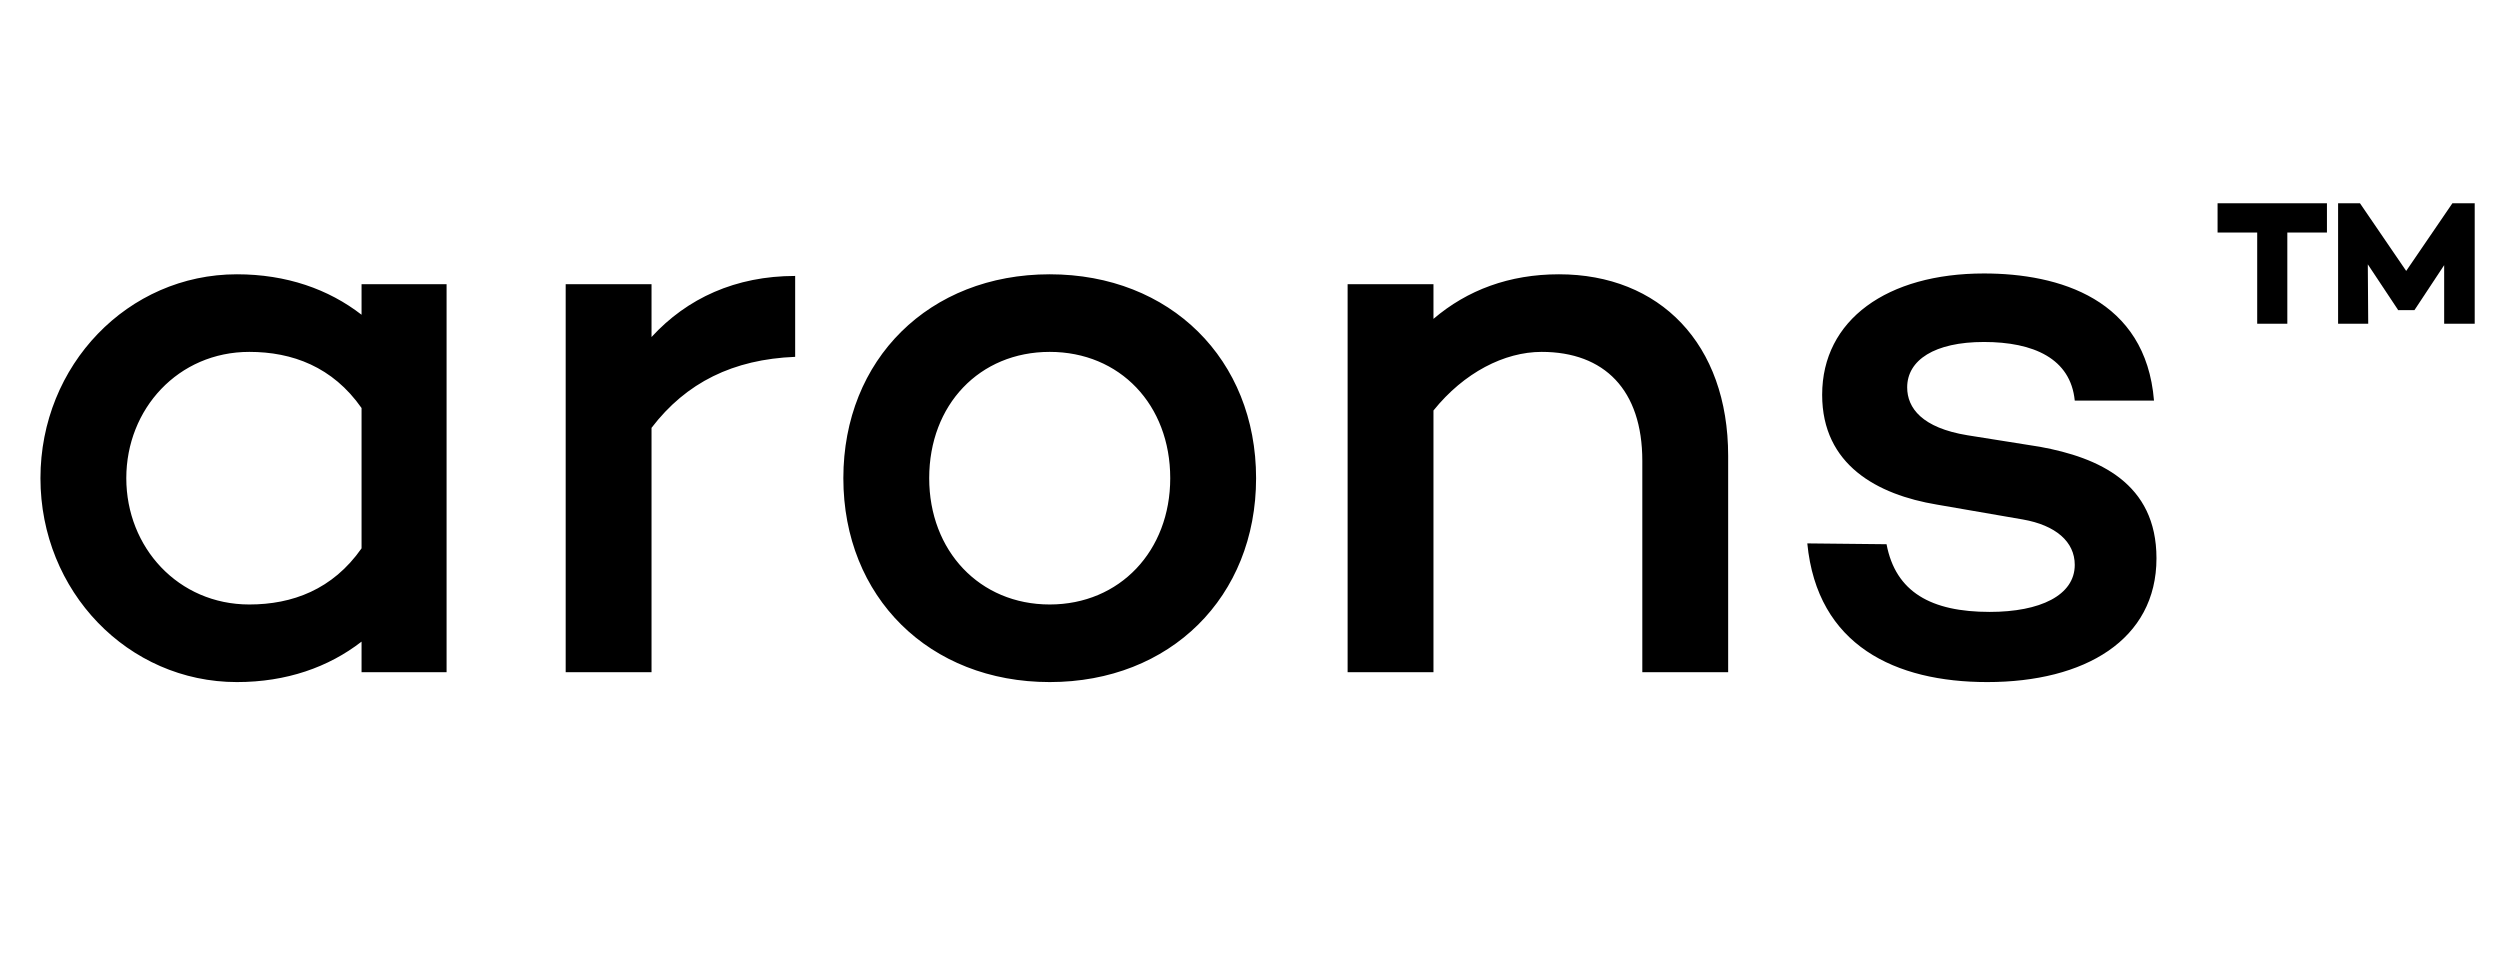 <svg xmlns="http://www.w3.org/2000/svg" width="212" height="81" viewBox="0 0 212 81" fill="none"><path d="M30.66 24.1H37.87V57H30.66V54.41C27.86 56.58 24.29 57.84 20.09 57.84C10.85 57.84 3.43 50.14 3.43 40.55C3.43 30.96 10.85 23.26 20.09 23.26C24.29 23.26 27.86 24.52 30.66 26.69V24.1ZM21.14 51.26C24.78 51.26 28.21 50 30.66 46.5V34.6C28.21 31.1 24.78 29.84 21.14 29.84C15.12 29.84 10.71 34.67 10.71 40.55C10.71 46.43 15.12 51.26 21.14 51.26ZM55.25 28.58C58.26 25.29 62.39 23.4 67.43 23.4V30.26C62.18 30.47 58.19 32.43 55.25 36.28V57H47.97V24.1H55.25V28.58ZM89.016 23.26C99.236 23.26 106.516 30.47 106.516 40.55C106.516 50.63 99.236 57.84 89.016 57.84C78.796 57.84 71.516 50.63 71.516 40.55C71.516 30.47 78.796 23.26 89.016 23.26ZM89.016 51.26C94.966 51.26 99.236 46.71 99.236 40.55C99.236 34.32 94.966 29.84 89.016 29.84C83.066 29.84 78.796 34.32 78.796 40.55C78.796 46.71 83.066 51.26 89.016 51.26ZM132.198 23.26C140.738 23.26 146.548 29.14 146.548 38.66V57H139.268V39.08C139.268 33.06 136.048 29.84 130.728 29.84C127.578 29.84 124.148 31.59 121.558 34.81V57H114.278V24.1H121.558V27.04C124.428 24.59 127.998 23.26 132.198 23.26ZM159.979 46.15C160.749 50.21 163.759 51.89 168.729 51.89C172.999 51.89 175.939 50.49 175.939 47.9C175.939 45.94 174.329 44.54 171.529 44.05L164.249 42.79C159.209 41.95 154.519 39.43 154.519 33.48C154.519 27.11 160.049 23.19 168.239 23.19C174.609 23.19 181.959 25.36 182.659 33.97H175.939C175.589 30.4 172.439 29 168.239 29C164.039 29 161.729 30.54 161.729 32.85C161.729 34.6 162.989 36.28 166.839 36.91L172.999 37.89C177.969 38.8 182.869 40.97 182.869 47.34C182.869 54.27 176.779 57.84 168.519 57.84C160.749 57.84 154.099 54.76 153.259 46.08L159.979 46.15Z" fill="black"></path><path d="M197.325 17.235V19.72H193.965V27.455H191.41V19.72H188.05V17.235H197.325ZM209.855 17.235V27.455H207.265V22.485L204.745 26.3H203.345V26.265L200.79 22.415L200.825 27.455H198.27V17.235H200.125L204.045 22.975L207.965 17.235H209.855Z" fill="black"></path></svg>